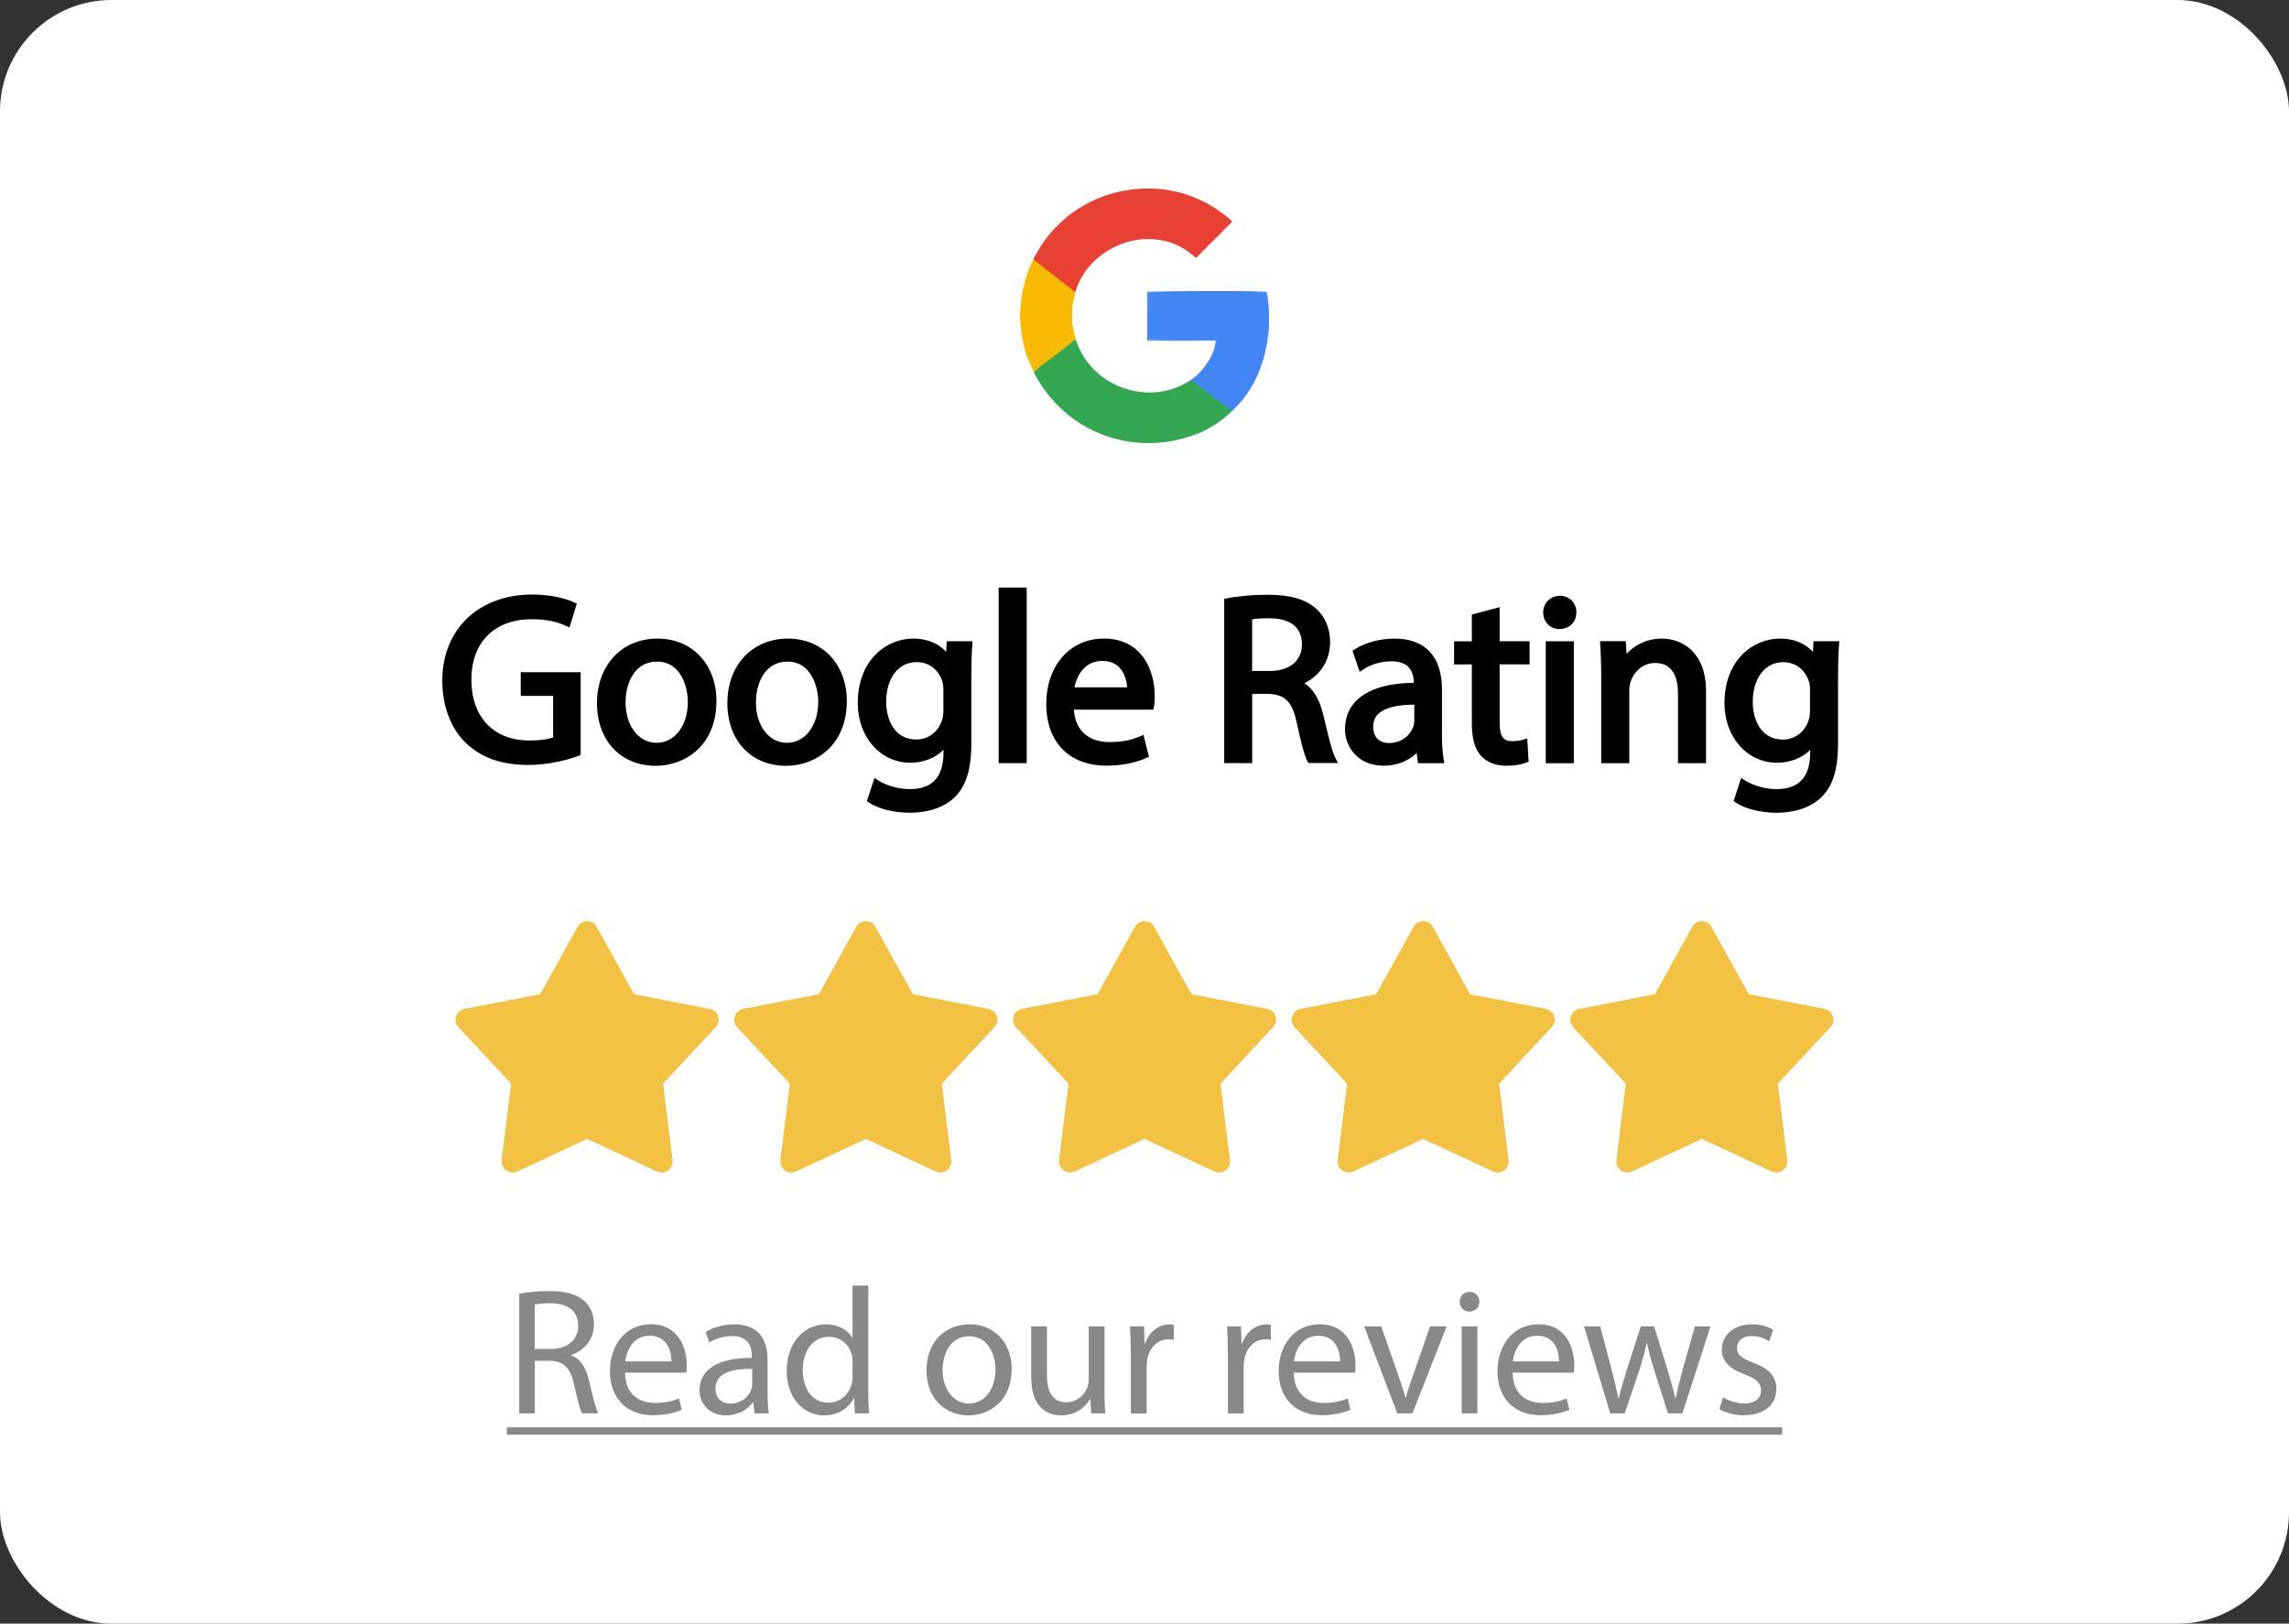 <?xml version="1.0" encoding="UTF-8"?>
<svg id="Layer_1" data-name="Layer 1" xmlns="http://www.w3.org/2000/svg" viewBox="0 0 311.61 221.07">
  <rect x="0" y="0" width="311.61" height="221.07" fill="#333333" stroke="none"/>
  <defs>
    <style>
      .cls-1 {
        fill: #497ed5;
      }

      .cls-2 {
        fill: #4285f4;
      }

      .cls-3 {
        fill: #f9f8fb;
      }

      .cls-4 {
        fill: #3479ec;
      }

      .cls-5 {
        fill: #3479e9;
      }

      .cls-6 {
        fill: #f6eec4;
      }

      .cls-7 {
        fill: #34a753;
      }

      .cls-8 {
        fill: #f6c233;
      }

      .cls-9 {
        fill: #edd269;
      }

      .cls-10 {
        fill: #f9ba04;
      }

      .cls-11 {
        fill: #d83f32;
      }

      .cls-12 {
        fill: #4977cb;
      }

      .cls-13 {
        fill: #4373c6;
      }

      .cls-14 {
        fill: #f1d97a;
      }

      .cls-15 {
        fill: #f8ecbd;
      }

      .cls-16 {
        fill: #f2cc4f;
      }

      .cls-17 {
        fill: #4587f5;
      }

      .cls-18 {
        fill: #fff;
      }

      .cls-19 {
        fill: #417ad5;
      }

      .cls-20 {
        fill: #f4f0cd;
      }

      .cls-21 {
        fill: #f9f4dd;
      }

      .cls-22 {
        fill: #f0faf3;
      }

      .cls-23 {
        fill: #f3c243;
      }

      .cls-24 {
        fill: #fefefe;
      }

      .cls-25 {
        fill: #577dc2;
      }

      .cls-26 {
        fill: #3e84f1;
      }

      .cls-27 {
        fill: #f8f9fc;
      }

      .cls-28 {
        fill: #497fce;
      }

      .cls-29 {
        fill: #3e82ef;
      }

      .cls-30 {
        fill: #e84134;
      }

      .cls-31 {
        fill: #eeb70a;
      }

      .cls-32 {
        fill: #888;
      }

      .cls-33 {
        fill: #a4d5fe;
      }

      .cls-34 {
        fill: #467bc7;
      }

      .cls-35 {
        fill: #f4e5a2;
      }

      .cls-36 {
        fill: #fdfdfd;
      }
    </style>
  </defs>
  <rect class="cls-18" width="311.61" height="221.07" rx="15.17" ry="15.17"/>
  <g>
    <path class="cls-22" d="M164.21,58.49c.03.13-.08.12-.16.15-.18.08-.44.13-.58.22-.16.1-.15.29-.52.2.37-.14.91-.4,1.26-.57Z"/>
    <g>
      <g>
        <rect class="cls-27" x="156.18" y="39.55" width="16.07" height=".06"/>
        <path class="cls-3" d="M156.29,46.44c2.81.03,5.68.05,8.61.06.14-.02.3-.04.46-.06.13-.08.2,0,.11.11h-9.33c-.07,0,.02-.08.03-.11.01-.05.08-.04.11,0Z"/>
      </g>
      <g>
        <path class="cls-10" d="M140.73,35.19l5.68,4.48c-.04.14-.08.52-.11.69l-.11.34s0,.08,0,.11c-.04.15-.08.31-.11.46-.02.16-.11.46-.11.49v2.47s.09.11.1.18c.1.66.2,1.26.41,1.91-.23.03-.32.24-.47.36-1.44,1.13-2.92,2.25-4.36,3.31-.2.15-.15.29-.5.34-.07.07-.15.15-.23.23-.01,0,.03.18-.17.11-.37-.74-.64-1.48-.98-2.18-.02-.12-.05-.24-.11-.34-.09-.32-.2-.65-.23-.98-.04-.12-.07-.21-.11-.29,0-.08,0-.15,0-.23-.03-.18-.07-.3-.11-.34l-.11-.46c-.07-1.07-.29-2.23-.23-3.3.04-.76.17-1.57.23-2.32.04-.15.08-.31.11-.46,0-.08,0-.15,0-.23.02-.15.05-.26.11-.34.07-.31.15-.61.23-.92l.11-.34c.19-.93.67-1.91,1.09-2.76Z"/>
        <path class="cls-6" d="M146.19,40.7c.01-.13-.01-.26.11-.34-.02.12.02.26-.11.34Z"/>
        <path class="cls-8" d="M139.53,38.29c.03-.11-.03-.27.11-.34-.02.12.03.26-.11.34Z"/>
        <path class="cls-31" d="M141.14,50.34c.03.14-.17.18-.23.23v-.23c.07,0,.16.01.23,0Z"/>
        <g>
          <path class="cls-2" d="M156.29,39.78c5.36-.12,10.73-.11,16.11.01l.02.05s.05,0,.06.03c-.05.15.05.32.06.43-.04.13-.05.51,0,.29.1.06.06.24.06.34-.03.08-.06.28,0,.17.06.16.1.44.11.6.07,1.13.07,2.25,0,3.39,0,.15-.05.41-.11.55-.06-.07-.03.16,0,.23,0,.16-.05.25-.06.34-.05.06-.05.16,0,.29-.02.13-.09.33-.11.46-.04.08-.06.17-.06.29-.12.62-.22,1.11-.4,1.72-.06-.03-.07.11-.06.17-.87,2.83-2.18,4.95-4.31,6.95-.1-.07-.22-.26-.31-.33-1.42-1.08-2.91-2.16-4.33-3.25-.13-.1-.38-.28-.46-.34-.1-.08-.31-.32-.36-.44,1.49-1,3.19-3.28,3.33-5.11.02-.05.04-.05.06,0,.06.19.04-.07,0-.17-.05-.02-.05-.04,0-.06l-.11-.06c-.08,0-.14-.02-.17-.06-2.82-.03-5.69-.05-8.61-.06-.11-.03-.24-.09-.23-.23l-.06-.15c.02-1.92.02-3.83,0-5.74l-.05-.08c-.09,0-.09-.2,0-.23Z"/>
          <path class="cls-34" d="M156.18,39.78c.06-.1.22-.06.31-.06,5.15-.06,10.6-.17,15.73,0,.11,0,.23-.06.2.11-.05,0,.02.09-.14-.06h-15.99c-.02.16-.07.15-.11,0Z"/>
          <path class="cls-17" d="M156.29,39.78v.23c.09,2.05.1,4.05.05,5.99l.07-.02c.09-.01.24.13.23.23-.12.05-.33.05-.46,0,.02-2.14-.01-4.29,0-6.43h.11Z"/>
          <path class="cls-33" d="M165.53,46.38s0,.04,0,.06c.04.06.05.12,0,.17h-.06s0-.04,0-.06c0-.04,0-.08,0-.11-.04,0-.08,0-.11,0-.15.04-.33.06-.46,0-2.87.04-5.74.06-8.61,0h-.11s0-.04,0-.06c3.04-.05,6.28-.05,9.36,0Z"/>
          <path class="cls-13" d="M165.42,46.32c.05,0,.09,0,.11.06h-9.36s0-.04,0-.06c3.01-.05,6.2-.05,9.24,0Z"/>
          <path class="cls-17" d="M165.25,46.27l.17.06h-9.24s0-.04,0-.06c2.95-.05,6.09-.07,9.07,0Z"/>
          <path class="cls-29" d="M156.64,46.21c2.76,0,5.53-.04,8.3,0,.1,0,.26-.04.31.06h-9.07s0-.04,0-.06h.46Z"/>
          <path class="cls-19" d="M172.54,40.58c0,.06,0,.12,0,.17h-.06c.02-.14-.06-.35.06-.46,0,.09,0,.2,0,.29Z"/>
          <path class="cls-4" d="M172.59,45.64c0,.08,0,.15,0,.23-.11-.09-.04-.28-.06-.4h.06c0,.06,0,.11,0,.17Z"/>
          <path class="cls-12" d="M172.54,46.21c0,.09.01.2,0,.29-.14-.15-.02-.61,0-.29Z"/>
          <path class="cls-5" d="M172.59,41.1c0,.08,0,.15,0,.23h-.06c.01-.12-.05-.31.06-.4,0,.06,0,.12,0,.17Z"/>
          <path class="cls-25" d="M172.42,46.96c-.02.1-.04.19-.06.29v-.34s.06.06.06.06Z"/>
          <path class="cls-28" d="M171.96,48.97c-.02.06-.04.11-.06.17l-.04-.03c0-.18.1-.39.1-.14Z"/>
          <path class="cls-26" d="M156.29,40.01c.47,0,.12.11.11.2-.12,1.86.17,3.94,0,5.77-.02.24-.15.11-.15-.04,0-.1.04-.22.04-.33,0-1.87,0-3.73,0-5.6Z"/>
          <path class="cls-1" d="M165.53,46.44c.1.05.05.2.06.29h-.06s0-.11,0-.11c0-.06,0-.12,0-.17Z"/>
        </g>
      </g>
      <g>
        <path class="cls-24" d="M164.9,46.44c.05.02.05.04,0,.06-2.76.02-5.53.04-8.3,0-.1,0-.26.04-.31-.06,2.87,0,5.74-.03,8.61,0Z"/>
        <path class="cls-36" d="M165.36,46.44c-.1.1-.32.06-.46.06v-.06c.15,0,.32-.01.46,0Z"/>
      </g>
      <g>
        <path class="cls-30" d="M140.73,35.19c3.27-6.54,10.24-10.23,17.54-9.41,3.5.39,6.76,1.94,9.37,4.26l.05.21-4.88,4.88c-.96-.9-2.16-1.67-3.42-2.09-5.23-1.76-11.36,1.35-12.97,6.63l-.1.07-5.6-4.41.02-.13Z"/>
        <rect class="cls-11" x="155.43" y="32.43" width="1.44" height=".06"/>
      </g>
      <g>
        <path class="cls-7" d="M146.48,46.32c2.11,6.43,10.03,9.19,15.67,5.4.1-.03.2.04.29.21,1.59,1.25,3.23,2.5,4.93,3.74.11.08.29.28.23.42-1.01.95-2.14,1.78-3.39,2.41-.4.25-.82.44-1.26.57-8.62,3.39-18.08-.24-22.21-8.38.02-.08.08-.12.17-.11.02-.12.12-.19.23-.23.13-.14.27-.28.43-.43,1.64-1.19,3.23-2.41,4.76-3.67.06,0,.11.03.14.08Z"/>
        <path class="cls-21" d="M139.19,46.32c-.16-.13-.1-.29-.11-.46.16.11.1.31.11.46Z"/>
        <path class="cls-20" d="M146.07,41.27c.02-.15-.05-.35.11-.46-.02.15.05.35-.11.46Z"/>
        <path class="cls-14" d="M139.07,40.24c.01-.16-.04-.35.11-.46,0,.16.04.35-.11.46Z"/>
        <path class="cls-16" d="M139.19,46.32s.09-.02.11,0c.03.04,0,.26,0,.34-.13-.08-.1-.22-.11-.34Z"/>
        <path class="cls-35" d="M139.3,39.21c-.03.12,0,.25-.11.34,0-.16-.07-.39.11-.34Z"/>
        <path class="cls-9" d="M139.3,46.9c.19-.04.1.13.11.29-.15-.05-.11-.17-.11-.29Z"/>
        <path class="cls-15" d="M139.76,48.51c-.09-.18-.07-.17-.11-.34.11.07.12.22.11.34Z"/>
      </g>
    </g>
  </g>
  <g>
    <path d="M70.9,94.75h4.4v5.65c-.48.18-1.46.42-3.23.42-4.87,0-7.9-3.17-7.9-8.28s3.16-8.23,8.24-8.23c2.38,0,3.76.51,4.6.89l.52.24.99-3.25-.39-.19c-1.01-.48-3.1-1.05-5.66-1.05-7.32,0-12.25,4.72-12.26,11.74,0,3.41,1.15,6.49,3.18,8.44,2.1,2.03,4.88,3.02,8.48,3.02,3.26,0,5.89-.86,6.86-1.23l.32-.12v-11.28h-8.16v3.25Z"/>
    <path d="M89.52,86.95c-4.86,0-8.25,3.61-8.25,8.78s3.29,8.54,8,8.54c3.98,0,8.26-2.76,8.26-8.81,0-5.01-3.3-8.51-8.01-8.51ZM89.39,101.14c-2.45,0-4.23-2.31-4.23-5.5,0-2.77,1.32-5.56,4.28-5.56,3.33,0,4.2,3.58,4.2,5.48,0,3.24-1.79,5.58-4.26,5.58Z"/>
    <path d="M107.27,86.95c-4.86,0-8.25,3.61-8.25,8.78s3.29,8.54,8,8.54c3.98,0,8.26-2.76,8.26-8.81,0-5.01-3.3-8.51-8.01-8.51ZM107.14,101.14c-2.45,0-4.23-2.31-4.23-5.5,0-2.77,1.32-5.56,4.28-5.56,3.33,0,4.2,3.58,4.2,5.48,0,3.24-1.79,5.58-4.26,5.58Z"/>
    <path d="M128.82,88.77c-.84-.92-2.24-1.82-4.5-1.82-3.75,0-7.55,3.01-7.55,8.77,0,4.64,3.08,8.13,7.15,8.13,1.79,0,3.4-.64,4.52-1.75v.37c0,3.3-1.52,4.97-4.53,4.97-1.56,0-3.14-.43-4.33-1.17l-.54-.34-1.03,3.15.32.21c1.27.84,3.37,1.37,5.49,1.37,1.75,0,4.22-.35,6.02-2,1.65-1.52,2.39-3.83,2.39-7.51v-9.06c0-1.66.04-2.97.13-4.24l.04-.54h-3.52l-.07,1.46ZM128.29,92.82c.09.3.14.66.14,1.12v2.81c0,.48-.07.97-.2,1.35-.53,1.57-1.89,2.59-3.47,2.59-3.04,0-4.12-2.76-4.12-5.12,0-3.24,1.67-5.42,4.15-5.42,1.67,0,2.98,1,3.51,2.67Z"/>
    <rect x="135.95" y="80" width="3.82" height="23.91"/>
    <path d="M150.27,86.95c-4.62,0-7.84,3.67-7.84,8.92s3.21,8.38,8.18,8.38c2.6,0,4.38-.57,5.42-1.04l.38-.17-.74-2.98-.54.22c-.95.4-2.11.76-4.13.76-1.38,0-4.52-.44-4.82-4.42h10.83l.08-.4c.07-.35.11-.82.11-1.43,0-3.62-1.81-7.84-6.92-7.84ZM150.04,89.99c.98,0,1.76.29,2.33.87.8.82,1.02,2,1.07,2.72h-7.17c.36-1.77,1.51-3.59,3.77-3.59Z"/>
    <path d="M180.14,97.33c-.48-2.06-1.34-3.5-2.56-4.3,2.2-1.11,3.49-3.14,3.49-5.62,0-1.81-.68-3.45-1.87-4.51-1.45-1.31-3.56-1.92-6.64-1.92-1.93,0-4.03.18-5.5.48l-.4.08v22.36h3.81v-9.43h2.14c2.31.08,3.29,1.04,3.89,3.82.86,3.93,1.25,4.93,1.48,5.34l.14.26h4.03l-.38-.73c-.43-.82-.97-3.04-1.63-5.85ZM177.24,87.73c0,2.24-1.69,3.63-4.41,3.63h-2.37v-7.03c.42-.07,1.15-.15,2.28-.15,2.05,0,4.5.62,4.5,3.56Z"/>
    <path d="M196.3,99.68v-5.84c0-4.44-2.29-6.89-6.43-6.89-2.02,0-4,.53-5.42,1.45l-.33.21.98,2.87.54-.36c1.01-.68,2.43-1.08,3.79-1.08.98,0,1.77.25,2.27.74.49.49.75,1.22.78,2.19-3.62.04-6.25.86-7.82,2.41-1.03,1.03-1.56,2.34-1.56,3.9,0,2.47,1.81,4.98,5.27,4.98,1.74,0,3.35-.63,4.49-1.73l.17,1.38h3.59l-.1-.58c-.15-.93-.23-2.16-.23-3.65ZM189.09,101.17c-1.35,0-2.15-.83-2.15-2.22,0-.72.22-1.29.69-1.74.85-.83,2.54-1.27,4.9-1.27v2.22c0,.26-.04.52-.11.73-.36,1.05-1.45,2.28-3.33,2.28Z"/>
    <path d="M204.15,82.67l-3.78,1v3.65h-2.42v3.15h2.42v8.02c0,2.05.4,3.5,1.23,4.4.78.88,2,1.37,3.44,1.37,1.06,0,2.02-.15,2.72-.43l.34-.13-.19-3.16-.61.19c-.27.08-.75.18-1.5.18-.99,0-1.65-.43-1.65-2.54v-7.91h4.08v-3.15h-4.08v-4.64Z"/>
    <rect x="210.43" y="87.31" width="3.82" height="16.61"/>
    <path d="M212.34,81.13c-.62,0-1.2.23-1.61.65-.42.42-.65,1-.65,1.61,0,.63.23,1.21.65,1.63.41.41.96.63,1.56.63.67,0,1.24-.23,1.67-.65.41-.42.64-.99.64-1.62,0-1.31-.96-2.26-2.25-2.26Z"/>
    <path d="M226.25,86.95c-2.19,0-3.82.97-4.82,2.08l-.1-1.73h-3.51l.03.53c.06,1.08.13,2.43.13,4.19v11.89h3.82v-9.91c0-.4.07-.85.17-1.16.41-1.28,1.6-2.57,3.35-2.57,2.57,0,3.11,2.25,3.11,4.14v9.5h3.82v-9.81c0-5.28-3.23-7.15-6-7.15Z"/>
    <path d="M246.88,87.31l-.07,1.46c-.84-.92-2.24-1.82-4.5-1.82-3.75,0-7.55,3.01-7.55,8.77,0,4.64,3.08,8.13,7.15,8.13,1.79,0,3.4-.64,4.52-1.75v.37c0,3.3-1.52,4.97-4.53,4.97-2.21,0-3.77-.82-4.33-1.17l-.54-.34-1.03,3.15.32.21c1.27.84,3.37,1.37,5.49,1.37,1.75,0,4.22-.35,6.02-2,1.65-1.52,2.39-3.83,2.39-7.51v-9.06c0-1.65.04-2.96.13-4.24l.04-.54h-3.52ZM246.4,93.95v2.81c0,.48-.07.97-.2,1.35-.53,1.57-1.89,2.59-3.47,2.59-3.04,0-4.12-2.76-4.12-5.12,0-3.24,1.67-5.42,4.15-5.42,1.67,0,2.98,1,3.51,2.67.09.3.14.66.14,1.12Z"/>
  </g>
  <g>
    <path class="cls-23" d="M97.77,138.38c-.17-.52-.61-.91-1.14-1.01l-10.31-2-5.08-9.18c-.26-.48-.77-.77-1.31-.77s-1.05.3-1.31.77l-5.08,9.18-10.31,2c-.54.1-.97.49-1.14,1.01-.17.52-.04,1.09.33,1.49l7.16,7.67-1.29,10.42c-.07.54.17,1.08.61,1.4.44.32,1.02.37,1.52.15l9.51-4.44,9.51,4.44c.2.09.42.14.63.14.31,0,.62-.1.88-.29.44-.32.67-.86.61-1.4l-1.29-10.42,7.16-7.67c.37-.4.5-.97.33-1.49Z"/>
    <path class="cls-23" d="M135.71,138.38c-.17-.52-.61-.91-1.14-1.01l-10.31-2-5.08-9.18c-.26-.48-.77-.77-1.31-.77s-1.05.3-1.31.77l-5.08,9.18-10.31,2c-.54.1-.97.49-1.14,1.01-.17.52-.04,1.09.33,1.49l7.16,7.67-1.29,10.42c-.07.54.17,1.08.61,1.4.44.32,1.02.37,1.52.15l9.51-4.44,9.51,4.44c.2.09.42.14.63.14.31,0,.62-.1.88-.29.44-.32.67-.86.61-1.4l-1.29-10.42,7.16-7.67c.37-.4.5-.97.33-1.49Z"/>
    <path class="cls-23" d="M173.65,138.38c-.17-.52-.61-.91-1.14-1.01l-10.31-2-5.08-9.18c-.26-.48-.77-.77-1.31-.77s-1.05.3-1.31.77l-5.08,9.18-10.31,2c-.54.1-.97.49-1.14,1.01-.17.52-.04,1.09.33,1.49l7.16,7.67-1.29,10.42c-.07.54.17,1.08.61,1.4.44.32,1.02.37,1.52.15l9.51-4.44,9.51,4.44c.2.09.42.14.63.14.31,0,.62-.1.88-.29.44-.32.67-.86.61-1.4l-1.29-10.42,7.16-7.67c.37-.4.5-.97.33-1.49Z"/>
    <path class="cls-23" d="M211.58,138.38c-.17-.52-.61-.91-1.14-1.01l-10.31-2-5.08-9.18c-.26-.48-.77-.77-1.31-.77s-1.05.3-1.31.77l-5.08,9.18-10.31,2c-.54.1-.97.49-1.14,1.01-.17.52-.04,1.09.33,1.49l7.16,7.67-1.29,10.42c-.07.54.17,1.08.61,1.4.44.32,1.02.37,1.52.15l9.51-4.44,9.51,4.44c.2.09.42.14.63.14.31,0,.62-.1.88-.29.44-.32.67-.86.61-1.4l-1.29-10.42,7.16-7.67c.37-.4.5-.97.33-1.49Z"/>
    <path class="cls-23" d="M249.52,138.38c-.17-.52-.61-.91-1.14-1.01l-10.31-2-5.08-9.18c-.26-.48-.77-.77-1.31-.77s-1.05.3-1.31.77l-5.08,9.18-10.31,2c-.54.1-.97.49-1.14,1.01-.17.52-.04,1.09.33,1.49l7.16,7.67-1.29,10.42c-.07.54.17,1.08.61,1.4.44.32,1.02.37,1.52.15l9.51-4.44,9.51,4.44c.2.09.42.14.63.14.31,0,.62-.1.88-.29.44-.32.67-.86.61-1.4l-1.29-10.42,7.16-7.67c.37-.4.5-.97.33-1.49Z"/>
  </g>
  <g>
    <path class="cls-32" d="M70.67,176.15c1.08-.22,2.64-.36,4.1-.36,2.26,0,3.76.43,4.79,1.36.82.72,1.3,1.85,1.3,3.14,0,2.17-1.39,3.61-3.11,4.21v.06c1.26.44,2.02,1.63,2.42,3.34.54,2.31.93,3.89,1.27,4.53h-2.21c-.26-.48-.63-1.89-1.09-3.95-.49-2.26-1.38-3.14-3.31-3.2h-2.02v7.16h-2.13v-16.29ZM72.8,183.67h2.18c2.28,0,3.73-1.24,3.73-3.14,0-2.15-1.55-3.08-3.8-3.08-1.03,0-1.75.09-2.11.19v6.03Z"/>
    <path class="cls-32" d="M85.09,186.91c.04,2.91,1.89,4.11,4.06,4.11,1.54,0,2.49-.28,3.28-.61l.38,1.53c-.75.34-2.07.75-3.95.75-3.64,0-5.83-2.43-5.83-5.98s2.12-6.4,5.58-6.4c3.87,0,4.88,3.39,4.88,5.57,0,.45-.03.78-.07,1.01h-8.31ZM91.4,185.36c.02-1.36-.56-3.49-2.97-3.49-2.2,0-3.14,1.99-3.31,3.49h6.28Z"/>
    <path class="cls-32" d="M102.73,192.44l-.19-1.5h-.06c-.65.93-1.93,1.77-3.63,1.77-2.39,0-3.62-1.7-3.62-3.4,0-2.87,2.54-4.45,7.12-4.42v-.25c0-.96-.27-2.75-2.7-2.73-1.1,0-2.26.33-3.09.88l-.49-1.43c.98-.63,2.42-1.04,3.91-1.04,3.62,0,4.51,2.48,4.51,4.85v4.43c0,1.01.05,2.02.18,2.84h-1.94ZM102.4,186.39c-2.33-.05-5,.37-5,2.66,0,1.42.93,2.06,2.01,2.06,1.56,0,2.54-.98,2.89-1.98.07-.23.1-.47.1-.68v-2.06Z"/>
    <path class="cls-32" d="M118.2,175.04v14.34c0,1.05.04,2.24.1,3.06h-1.92l-.11-2.05h-.06c-.66,1.32-2.08,2.32-4.02,2.32-2.87,0-5.09-2.43-5.09-6.02-.02-3.96,2.44-6.37,5.33-6.37,1.82,0,3.04.85,3.58,1.8h.05v-7.08h2.14ZM116.06,185.41c0-.28-.03-.64-.09-.92-.33-1.36-1.5-2.48-3.12-2.48-2.23,0-3.57,1.96-3.57,4.56,0,2.41,1.2,4.41,3.52,4.41,1.44,0,2.75-.97,3.15-2.59.08-.28.11-.59.11-.92v-2.05Z"/>
    <path class="cls-32" d="M137.72,186.4c0,4.39-3.04,6.31-5.89,6.31-3.21,0-5.7-2.34-5.7-6.11,0-3.97,2.61-6.29,5.89-6.29s5.71,2.47,5.71,6.08ZM128.32,186.54c0,2.6,1.49,4.56,3.59,4.56s3.61-1.93,3.61-4.62c0-2-1.01-4.54-3.57-4.54s-3.63,2.36-3.63,4.6Z"/>
    <path class="cls-32" d="M150.35,189.2c0,1.24.04,2.31.1,3.24h-1.9l-.11-1.94h-.06c-.55.95-1.8,2.21-3.92,2.21-1.85,0-4.08-1.04-4.08-5.19v-6.93h2.14v6.55c0,2.26.7,3.79,2.65,3.79,1.44,0,2.45-1.01,2.85-1.98.11-.31.2-.7.2-1.1v-7.26h2.14v8.61Z"/>
    <path class="cls-32" d="M153.94,184.28c0-1.4-.04-2.59-.1-3.69h1.89l.08,2.33h.08c.55-1.59,1.86-2.59,3.3-2.59.23,0,.4.01.6.06v2.03c-.22-.05-.44-.06-.73-.06-1.52,0-2.59,1.15-2.88,2.76-.06.3-.09.66-.09,1.01v6.33h-2.14v-8.16Z"/>
    <path class="cls-32" d="M167.15,184.28c0-1.4-.04-2.59-.1-3.69h1.89l.08,2.33h.08c.55-1.59,1.86-2.59,3.3-2.59.23,0,.4.01.6.06v2.03c-.22-.05-.44-.06-.73-.06-1.52,0-2.59,1.15-2.88,2.76-.06.3-.09.66-.09,1.01v6.33h-2.14v-8.16Z"/>
    <path class="cls-32" d="M176.13,186.91c.04,2.91,1.89,4.11,4.06,4.11,1.54,0,2.49-.28,3.28-.61l.38,1.53c-.75.34-2.07.75-3.95.75-3.64,0-5.83-2.43-5.83-5.98s2.12-6.4,5.58-6.4c3.87,0,4.88,3.39,4.88,5.57,0,.45-.03.78-.07,1.01h-8.31ZM182.43,185.36c.02-1.36-.56-3.49-2.97-3.49-2.2,0-3.14,1.99-3.31,3.49h6.28Z"/>
    <path class="cls-32" d="M188.03,180.59l2.32,6.65c.4,1.1.71,2.08.97,3.06h.06c.27-.98.61-1.97.99-3.06l2.32-6.65h2.25l-4.66,11.85h-2.06l-4.51-11.85h2.31Z"/>
    <path class="cls-32" d="M201.39,177.24c0,.73-.51,1.34-1.37,1.34-.78,0-1.3-.61-1.3-1.34,0-.74.55-1.34,1.34-1.34s1.33.59,1.33,1.34ZM198.98,192.44v-11.85h2.14v11.85h-2.14Z"/>
    <path class="cls-32" d="M205.92,186.91c.04,2.91,1.89,4.11,4.06,4.11,1.54,0,2.49-.28,3.28-.61l.38,1.53c-.75.34-2.07.75-3.95.75-3.64,0-5.83-2.43-5.83-5.98s2.12-6.4,5.58-6.4c3.87,0,4.88,3.39,4.88,5.57,0,.45-.03.78-.07,1.01h-8.31ZM212.23,185.36c.02-1.36-.56-3.49-2.97-3.49-2.2,0-3.14,1.99-3.31,3.49h6.28Z"/>
    <path class="cls-32" d="M217.84,180.59l1.59,6.01c.34,1.32.64,2.56.88,3.78h.06c.26-1.19.66-2.48,1.06-3.76l1.94-6.03h1.81l1.84,5.93c.42,1.41.77,2.66,1.05,3.87h.06c.22-1.2.54-2.45.92-3.85l1.69-5.95h2.12l-3.83,11.85h-1.96l-1.8-5.66c-.43-1.33-.76-2.51-1.05-3.91h-.05c-.3,1.43-.67,2.66-1.08,3.93l-1.91,5.64h-1.97l-3.57-11.85h2.19Z"/>
    <path class="cls-32" d="M234.58,190.25c.65.41,1.78.84,2.86.84,1.57,0,2.3-.77,2.3-1.77s-.63-1.58-2.2-2.17c-2.14-.77-3.16-1.94-3.15-3.36,0-1.91,1.55-3.48,4.1-3.48,1.21,0,2.24.33,2.9.73l-.54,1.57c-.46-.29-1.32-.7-2.43-.7-1.27,0-1.96.73-1.96,1.63,0,.98.7,1.42,2.25,2.02,2.04.76,3.1,1.79,3.11,3.56,0,2.1-1.63,3.57-4.43,3.57-1.3,0-2.5-.33-3.33-.83l.52-1.63Z"/>
  </g>
  <rect class="cls-32" x="69" y="194.34" width="173.6" height="1"/>
</svg>